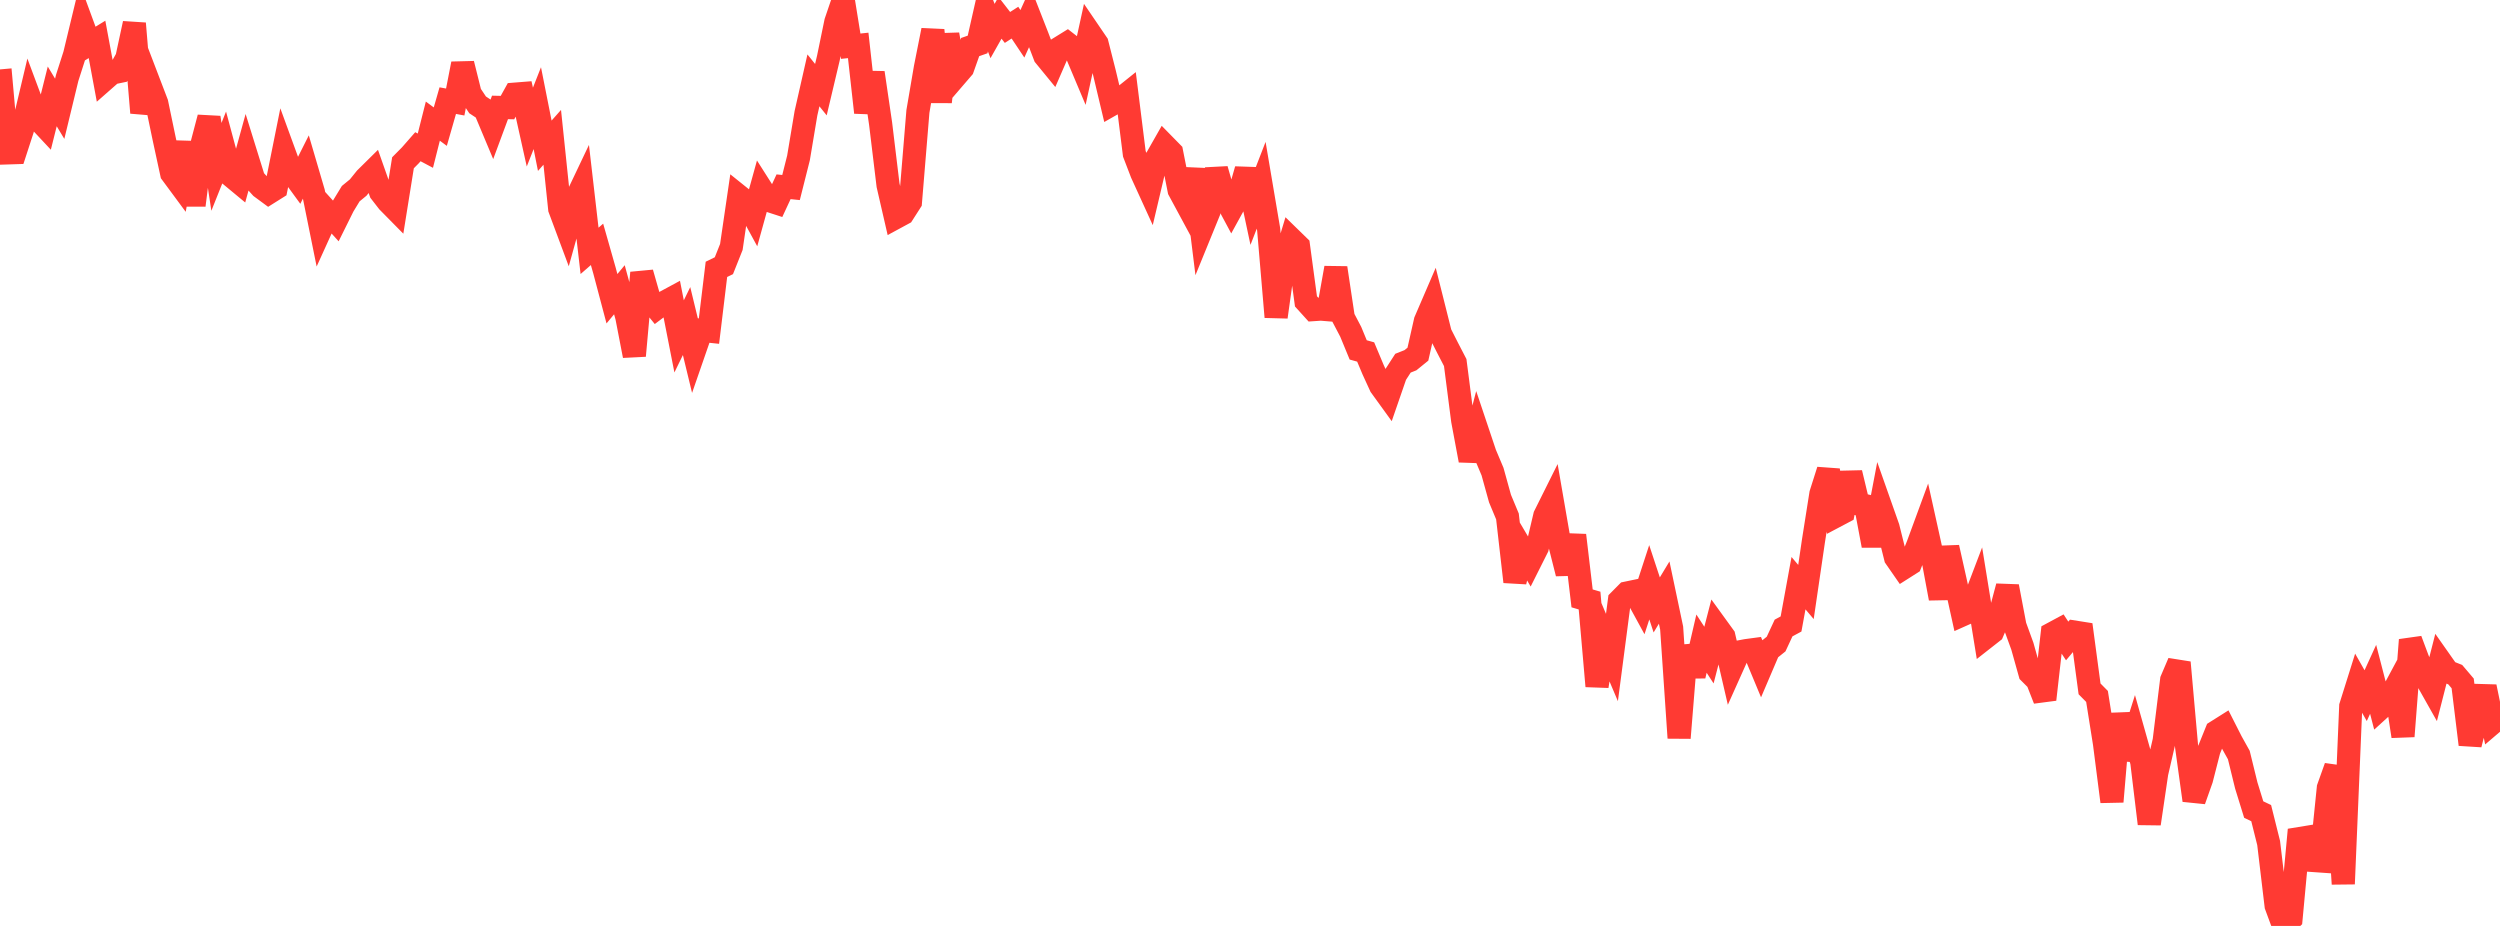 <?xml version="1.0" standalone="no"?>
<!DOCTYPE svg PUBLIC "-//W3C//DTD SVG 1.1//EN" "http://www.w3.org/Graphics/SVG/1.1/DTD/svg11.dtd">

<svg width="135" height="50" viewBox="0 0 135 50" preserveAspectRatio="none" 
  xmlns="http://www.w3.org/2000/svg"
  xmlns:xlink="http://www.w3.org/1999/xlink">


<polyline points="0.0, 3.748 0.403, 8.256 0.806, 8.243 1.209, 7.004 1.612, 5.307 2.015, 6.388 2.418, 6.819 2.821, 5.205 3.224, 5.874 3.627, 4.208 4.03, 2.951 4.433, 1.279 4.836, 2.375 5.239, 2.127 5.642, 4.297 6.045, 3.943 6.448, 3.859 6.851, 3.138 7.254, 1.267 7.657, 6.087 8.06, 4.511 8.463, 5.565 8.866, 7.496 9.269, 9.36 9.672, 9.905 10.075, 7.688 10.478, 11.084 10.881, 7.882 11.284, 6.348 11.687, 9.011 12.09, 8.001 12.493, 9.502 12.896, 9.836 13.299, 8.376 13.701, 9.67 14.104, 10.116 14.507, 10.413 14.91, 10.16 15.313, 8.152 15.716, 9.256 16.119, 9.809 16.522, 9.007 16.925, 10.38 17.328, 12.374 17.731, 11.486 18.134, 11.931 18.537, 11.119 18.94, 10.457 19.343, 10.127 19.746, 9.627 20.149, 9.229 20.552, 10.374 20.955, 10.893 21.358, 11.302 21.761, 8.79 22.164, 8.383 22.567, 7.923 22.97, 8.137 23.373, 6.541 23.776, 6.839 24.179, 5.434 24.582, 5.509 24.985, 3.442 25.388, 5.058 25.791, 5.663 26.194, 5.929 26.597, 6.889 27.0, 5.801 27.403, 5.81 27.806, 5.084 28.209, 5.052 28.612, 6.863 29.015, 5.84 29.418, 7.871 29.821, 7.415 30.224, 11.275 30.627, 12.357 31.03, 10.909 31.433, 10.061 31.836, 13.546 32.239, 13.195 32.642, 14.61 33.045, 16.132 33.448, 15.646 33.851, 17.127 34.254, 19.21 34.657, 14.731 35.06, 16.141 35.463, 16.637 35.866, 16.334 36.269, 16.116 36.672, 18.165 37.075, 17.338 37.478, 19.001 37.881, 17.837 38.284, 17.88 38.687, 14.545 39.09, 14.348 39.493, 13.336 39.896, 10.583 40.299, 10.906 40.701, 11.644 41.104, 10.188 41.507, 10.822 41.91, 10.953 42.313, 10.085 42.716, 10.127 43.119, 8.527 43.522, 6.116 43.925, 4.34 44.328, 4.842 44.731, 3.143 45.134, 1.186 45.537, 0.0 45.94, 2.495 46.343, 2.452 46.746, 6.074 47.149, 3.928 47.552, 6.672 47.955, 10.002 48.358, 11.753 48.761, 11.535 49.164, 10.906 49.567, 6.019 49.97, 3.657 50.373, 1.632 50.776, 5.503 51.179, 1.862 51.582, 4.147 51.985, 3.679 52.388, 2.542 52.791, 2.401 53.194, 0.619 53.597, 1.676 54.0, 0.962 54.403, 1.482 54.806, 1.223 55.209, 1.826 55.612, 0.936 56.015, 1.967 56.418, 3.019 56.821, 3.511 57.224, 2.583 57.627, 2.334 58.03, 2.648 58.433, 3.604 58.836, 1.76 59.239, 2.352 59.642, 3.939 60.045, 5.633 60.448, 5.404 60.851, 5.081 61.254, 8.306 61.657, 9.356 62.06, 10.238 62.463, 8.531 62.866, 7.823 63.269, 8.234 63.672, 10.267 64.075, 11.014 64.478, 9.146 64.881, 12.407 65.284, 11.419 65.687, 9.143 66.09, 10.546 66.493, 11.296 66.896, 10.563 67.299, 9.152 67.701, 11.043 68.104, 10.004 68.507, 12.386 68.91, 17.117 69.313, 14.227 69.716, 12.896 70.119, 13.289 70.522, 16.274 70.925, 16.719 71.328, 16.692 71.731, 16.725 72.134, 14.467 72.537, 17.15 72.94, 17.918 73.343, 18.895 73.746, 19.007 74.149, 19.967 74.552, 20.846 74.955, 21.403 75.358, 20.236 75.761, 19.612 76.164, 19.452 76.567, 19.125 76.97, 17.338 77.373, 16.403 77.776, 18.008 78.179, 18.801 78.582, 19.579 78.985, 22.705 79.388, 24.86 79.791, 23.31 80.194, 24.512 80.597, 25.467 81.0, 26.922 81.403, 27.889 81.806, 31.415 82.209, 29.684 82.612, 30.367 83.015, 29.564 83.418, 27.853 83.821, 27.044 84.224, 29.372 84.627, 30.968 85.03, 28.904 85.433, 32.312 85.836, 32.431 86.239, 37.052 86.642, 34.556 87.045, 35.506 87.448, 32.431 87.851, 32.024 88.254, 31.94 88.657, 32.678 89.06, 31.443 89.463, 32.666 89.866, 31.999 90.269, 33.914 90.672, 39.847 91.075, 34.882 91.478, 36.496 91.881, 34.756 92.284, 35.375 92.687, 33.815 93.09, 34.371 93.493, 36.108 93.896, 35.209 94.299, 35.133 94.701, 35.079 95.104, 36.047 95.507, 35.103 95.91, 34.779 96.313, 33.912 96.716, 33.695 97.119, 31.491 97.522, 31.968 97.925, 29.218 98.328, 26.667 98.731, 25.396 99.134, 27.868 99.537, 27.655 99.94, 25.536 100.343, 27.214 100.746, 27.31 101.149, 29.461 101.552, 27.344 101.955, 28.487 102.358, 30.106 102.761, 30.687 103.164, 30.431 103.567, 29.427 103.97, 28.33 104.373, 30.152 104.776, 32.315 105.179, 29.562 105.582, 31.365 105.985, 33.195 106.388, 33.015 106.791, 31.957 107.194, 34.441 107.597, 34.125 108.0, 33.18 108.403, 31.668 108.806, 33.792 109.209, 34.9 109.612, 36.339 110.015, 36.742 110.418, 37.77 110.821, 34.215 111.224, 33.998 111.627, 34.612 112.03, 34.133 112.433, 34.197 112.836, 37.199 113.239, 37.607 113.642, 40.144 114.045, 43.288 114.448, 38.546 114.851, 40.988 115.254, 39.715 115.657, 41.144 116.06, 44.482 116.463, 41.745 116.866, 40.001 117.269, 36.72 117.672, 35.775 118.075, 40.303 118.478, 43.217 118.881, 42.079 119.284, 40.505 119.687, 39.508 120.09, 39.254 120.493, 40.048 120.896, 40.772 121.299, 42.415 121.701, 43.716 122.104, 43.909 122.507, 45.523 122.91, 48.907 123.313, 50.0 123.716, 49.615 124.119, 45.291 124.522, 45.225 124.925, 46.467 125.328, 46.495 125.731, 42.544 126.134, 41.412 126.537, 47.732 126.94, 38.138 127.343, 36.855 127.746, 37.565 128.149, 36.684 128.552, 38.241 128.955, 37.875 129.358, 37.123 129.761, 39.759 130.164, 34.558 130.567, 35.635 130.97, 36.561 131.373, 37.276 131.776, 35.697 132.179, 36.27 132.582, 36.43 132.985, 36.904 133.388, 40.203 133.791, 38.599 134.194, 37.085 134.597, 39.038 135.0, 38.694" fill="none" stroke="#ff3a33" stroke-width="1.25"/>

</svg>